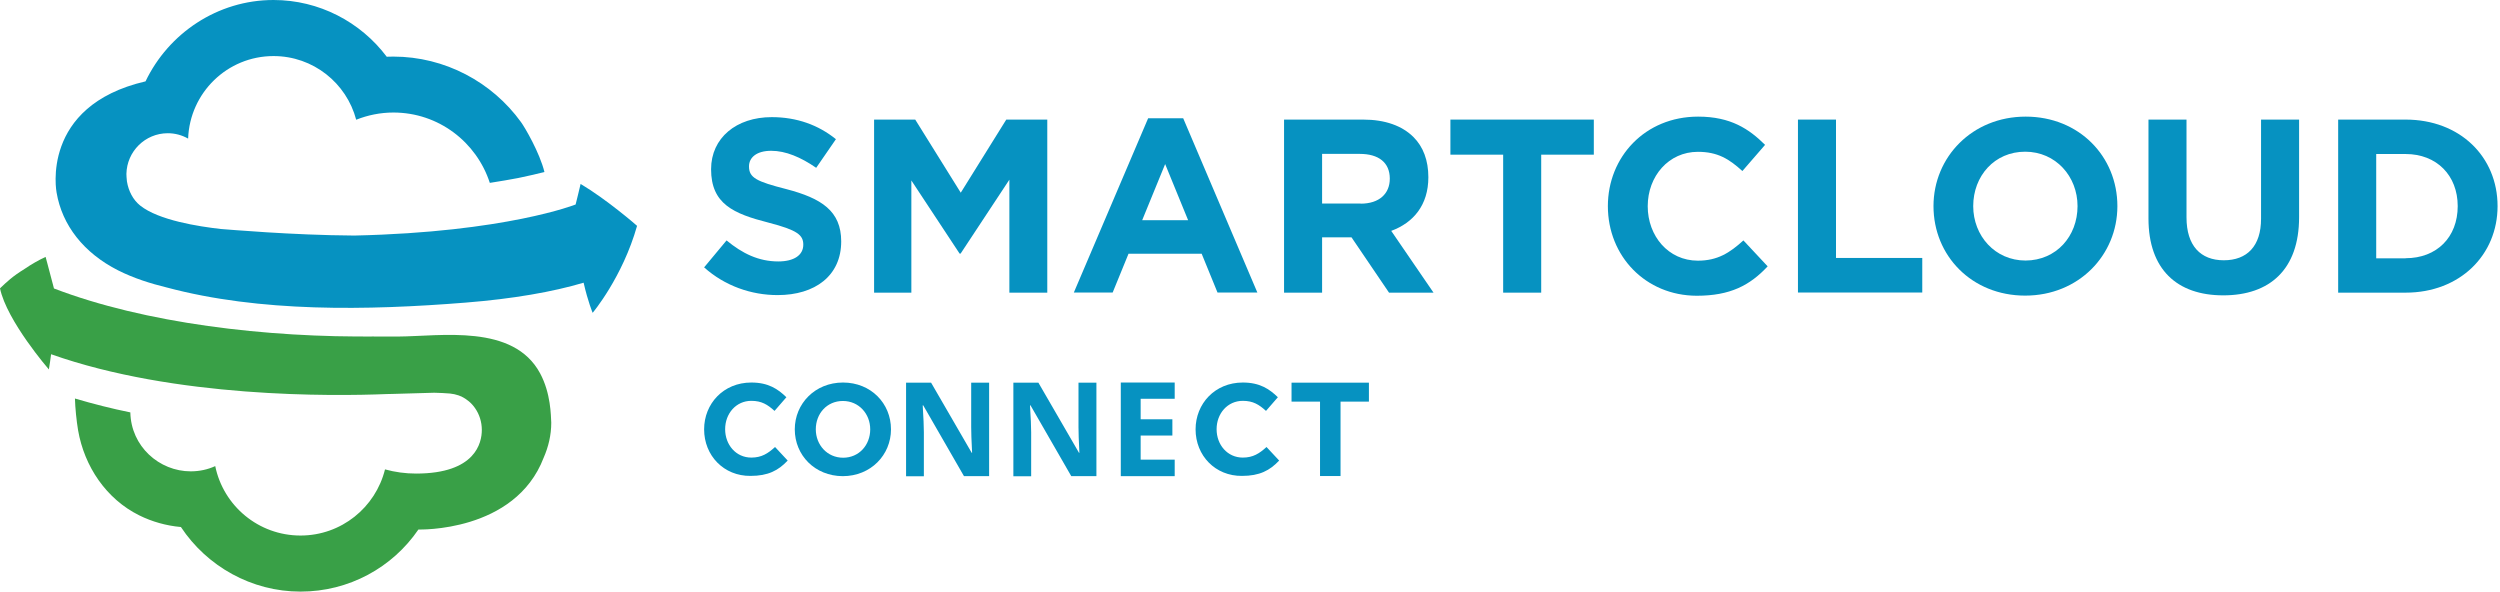 <svg width="262" height="62" viewBox="0 0 262 62" fill="none" xmlns="http://www.w3.org/2000/svg">
<path d="M60.847 19.276C60.833 19.385 60.325 21.431 60.325 21.431C60.325 21.431 53.035 24.328 37.178 24.685C37.658 24.685 38.153 24.685 38.661 24.685C38.112 24.685 37.576 24.685 37.068 24.685C30.561 24.643 23.957 24.053 23.133 23.998C20.84 23.737 16.626 23.092 14.69 21.541C13.935 20.937 13.468 20.017 13.303 19.015C13.29 18.973 13.29 18.932 13.29 18.877C13.276 18.767 13.262 18.658 13.262 18.562C13.262 18.452 13.248 18.342 13.248 18.232C13.29 15.871 15.212 13.962 17.587 13.962C18.356 13.962 19.083 14.168 19.715 14.525C19.893 9.72 23.82 5.876 28.666 5.876C32.826 5.876 36.313 8.704 37.329 12.548C38.537 12.068 39.855 11.793 41.228 11.793C45.965 11.793 49.946 14.896 51.333 19.166C52.417 19.001 53.419 18.822 54.298 18.658C54.339 18.644 54.38 18.644 54.422 18.63C54.477 18.616 54.518 18.616 54.559 18.603C55.479 18.41 56.316 18.218 57.058 18.026C56.55 15.98 55.012 13.358 54.6 12.795C51.566 8.594 46.61 5.931 41.228 5.931C40.995 5.931 40.761 5.931 40.528 5.945C37.782 2.293 33.43 0 28.666 0C22.79 0 17.655 3.501 15.253 8.526C4.16 11.107 5.931 20.182 5.931 20.182C6.508 23.6 8.773 26.511 12.383 28.337C14.045 29.174 15.816 29.723 17.45 30.121C27.238 32.744 38.482 32.538 48.793 31.714C53.776 31.316 57.936 30.588 61.163 29.627C61.616 31.618 62.11 32.785 62.11 32.785C62.11 32.785 65.24 29.064 66.764 23.669C66.778 23.669 63.62 20.923 60.847 19.276Z" fill="#0692C1"/>
<path d="M56.605 39.128C53.804 33.911 46.212 35.242 41.709 35.27C40.294 35.27 38.798 35.27 37.247 35.27C38.016 35.27 38.784 35.256 39.526 35.256C27.925 35.407 15.143 33.87 5.656 30.231L4.942 27.527C4.846 27.142 4.778 26.923 4.778 26.923C4.009 27.28 3.254 27.719 2.595 28.172C1.263 28.996 0.741 29.517 0 30.218C0.714 33.636 5.121 38.716 5.121 38.716C5.217 38.167 5.286 37.631 5.354 37.123C18.342 41.722 34.817 41.53 40.528 41.297C40.748 41.297 40.953 41.283 41.173 41.283C42.052 41.256 44.001 41.201 45.457 41.16C45.484 41.16 45.511 41.16 45.553 41.16C46.116 41.173 46.665 41.201 47.159 41.242C47.461 41.269 47.763 41.338 48.051 41.434C48.148 41.475 48.23 41.503 48.326 41.544C48.326 41.544 48.326 41.544 48.34 41.544C48.903 41.819 49.41 42.23 49.781 42.766C50.234 43.411 50.495 44.207 50.495 45.059C50.495 46.39 49.85 49.63 43.603 49.63C42.477 49.63 41.393 49.479 40.349 49.191C39.361 53.172 35.778 56.124 31.494 56.124C27.087 56.124 23.408 53.008 22.557 48.848C21.774 49.205 20.909 49.397 19.989 49.397C16.694 49.397 13.729 46.788 13.66 43.219C11.697 42.821 9.761 42.327 7.853 41.764C7.88 42.738 8.018 44.111 8.182 45.086C8.841 48.889 11.134 52.294 14.594 54.01C15.926 54.669 17.408 55.094 18.96 55.232C21.678 59.337 26.346 62 31.494 62C36.56 62 41.118 59.488 43.85 55.493C43.85 55.493 53.969 55.822 56.975 47.969C57.469 46.843 57.772 45.608 57.772 44.303C57.73 43.535 57.73 41.228 56.605 39.128Z" fill="#39A047"/>
<path d="M73.792 28.021L76.143 25.196C77.779 26.547 79.482 27.399 81.563 27.399C83.198 27.399 84.185 26.75 84.185 25.642C84.185 24.628 83.563 24.115 80.536 23.331C76.887 22.398 74.522 21.385 74.522 17.736C74.522 14.451 77.171 12.276 80.874 12.276C83.509 12.276 85.766 13.1 87.604 14.587L85.536 17.587C83.928 16.479 82.347 15.803 80.82 15.803C79.292 15.803 78.495 16.506 78.495 17.438C78.495 18.628 79.279 19.02 82.401 19.817C86.077 20.777 88.158 22.101 88.158 25.304C88.158 28.899 85.415 30.926 81.495 30.926C78.738 30.926 75.968 29.967 73.792 28.021Z" fill="#0692C1"/>
<path d="M91.618 12.533H95.916L100.687 20.195L105.457 12.533H109.755V30.67H105.782V18.831L100.673 26.575H100.565L95.51 18.912V30.67H91.605V12.533H91.618Z" fill="#0692C1"/>
<path d="M120.324 12.397H124L131.771 30.656H127.595L125.933 26.588H118.27L116.607 30.656H112.539L120.324 12.397ZM124.514 23.074L122.108 17.195L119.702 23.074H124.514Z" fill="#0692C1"/>
<path d="M134.569 12.533H142.853C145.164 12.533 146.948 13.181 148.138 14.37C149.151 15.384 149.692 16.803 149.692 18.574C149.692 21.506 148.111 23.345 145.8 24.196L150.233 30.67H145.57L141.637 24.872H138.556V30.67H134.569V12.533ZM142.597 21.344C144.543 21.344 145.651 20.304 145.651 18.722C145.651 17.019 144.462 16.128 142.515 16.128H138.556V21.331H142.597V21.344Z" fill="#0692C1"/>
<path d="M157.517 16.209H152.003V12.533H167.032V16.209H161.518V30.67H157.531V16.209H157.517Z" fill="#0692C1"/>
<path d="M168.505 21.601C168.505 16.452 172.397 12.222 177.965 12.222C181.385 12.222 183.304 13.519 184.98 15.181L182.601 17.925C181.209 16.655 180.006 15.911 177.938 15.911C174.884 15.911 172.681 18.452 172.681 21.615C172.681 24.723 174.83 27.318 177.938 27.318C180.006 27.318 181.276 26.494 182.709 25.196L185.25 27.913C183.385 29.913 181.317 30.994 177.817 30.994C172.465 30.98 168.505 26.858 168.505 21.601Z" fill="#0692C1"/>
<path d="M188.426 12.533H192.413V27.034H201.454V30.656H188.426V12.533Z" fill="#0692C1"/>
<path d="M202.63 21.601C202.63 16.452 206.698 12.222 212.293 12.222C217.889 12.222 221.902 16.398 221.902 21.601C221.902 26.75 217.834 30.98 212.239 30.98C206.644 30.98 202.63 26.804 202.63 21.601ZM217.726 21.601C217.726 18.493 215.442 15.898 212.239 15.898C209.023 15.898 206.793 18.439 206.793 21.601C206.793 24.709 209.077 27.304 212.28 27.304C215.496 27.291 217.726 24.764 217.726 21.601Z" fill="#0692C1"/>
<path d="M225.16 22.898V12.533H229.146V22.79C229.146 25.75 230.62 27.277 233.052 27.277C235.485 27.277 236.958 25.804 236.958 22.925V12.533H240.945V22.763C240.945 28.25 237.864 30.953 232.998 30.953C228.146 30.953 225.16 28.223 225.16 22.898Z" fill="#0692C1"/>
<path d="M245.04 12.533H252.108C257.812 12.533 261.745 16.438 261.745 21.601C261.745 26.71 257.812 30.67 252.108 30.67H245.04V12.533ZM252.108 27.061C255.379 27.061 257.568 24.858 257.568 21.601C257.568 18.384 255.366 16.141 252.108 16.141H249.027V27.075H252.108V27.061Z" fill="#0692C1"/>
<path d="M103.673 49.901H101.025L96.754 42.482H96.7C96.781 43.793 96.821 44.725 96.821 45.293V49.915H94.956V40.103H97.578L101.835 47.455H101.876C101.808 46.185 101.781 45.279 101.781 44.752V40.103H103.66V49.901H103.673Z" fill="#0692C1"/>
<path d="M114.918 49.901H112.269L107.998 42.482H107.944C108.025 43.793 108.066 44.725 108.066 45.293V49.915H106.201V40.103H108.823L113.08 47.455H113.12C113.053 46.185 113.026 45.279 113.026 44.752V40.103H114.904V49.901H114.918Z" fill="#0692C1"/>
<path d="M123.108 49.901H117.459V40.089H123.108V41.792H119.54V43.941H122.865V45.644H119.54V48.171H123.108V49.901Z" fill="#0692C1"/>
<path d="M138.326 42.09H135.353V40.103H143.462V42.09H140.488V49.888H138.339V42.09H138.326Z" fill="#0692C1"/>
<path d="M73.792 44.995C73.792 42.306 75.819 40.089 78.738 40.089C80.522 40.089 81.522 40.765 82.414 41.63L81.171 43.063C80.441 42.4 79.82 42.008 78.738 42.008C77.144 42.008 75.995 43.333 75.995 44.982C75.995 46.604 77.117 47.955 78.738 47.955C79.82 47.955 80.482 47.523 81.225 46.847L82.549 48.266C81.576 49.307 80.495 49.874 78.657 49.874C75.86 49.901 73.792 47.752 73.792 44.995Z" fill="#0692C1"/>
<path d="M125.297 44.995C125.297 42.306 127.325 40.089 130.244 40.089C132.028 40.089 133.028 40.765 133.92 41.63L132.677 43.063C131.947 42.4 131.325 42.008 130.244 42.008C128.649 42.008 127.5 43.333 127.5 44.982C127.5 46.604 128.622 47.955 130.244 47.955C131.325 47.955 131.987 47.523 132.731 46.847L134.055 48.266C133.082 49.307 132.001 49.874 130.163 49.874C127.365 49.901 125.297 47.752 125.297 44.995Z" fill="#0692C1"/>
<path d="M83.293 44.995C83.293 42.306 85.415 40.089 88.347 40.089C91.267 40.089 93.375 42.265 93.375 44.995C93.375 47.685 91.253 49.901 88.32 49.901C85.401 49.888 83.293 47.712 83.293 44.995ZM91.199 44.995C91.199 43.373 90.01 42.022 88.334 42.022C86.658 42.022 85.496 43.346 85.496 44.995C85.496 46.617 86.685 47.969 88.361 47.969C90.023 47.969 91.199 46.644 91.199 44.995Z" fill="#0692C1"/>
</svg>
